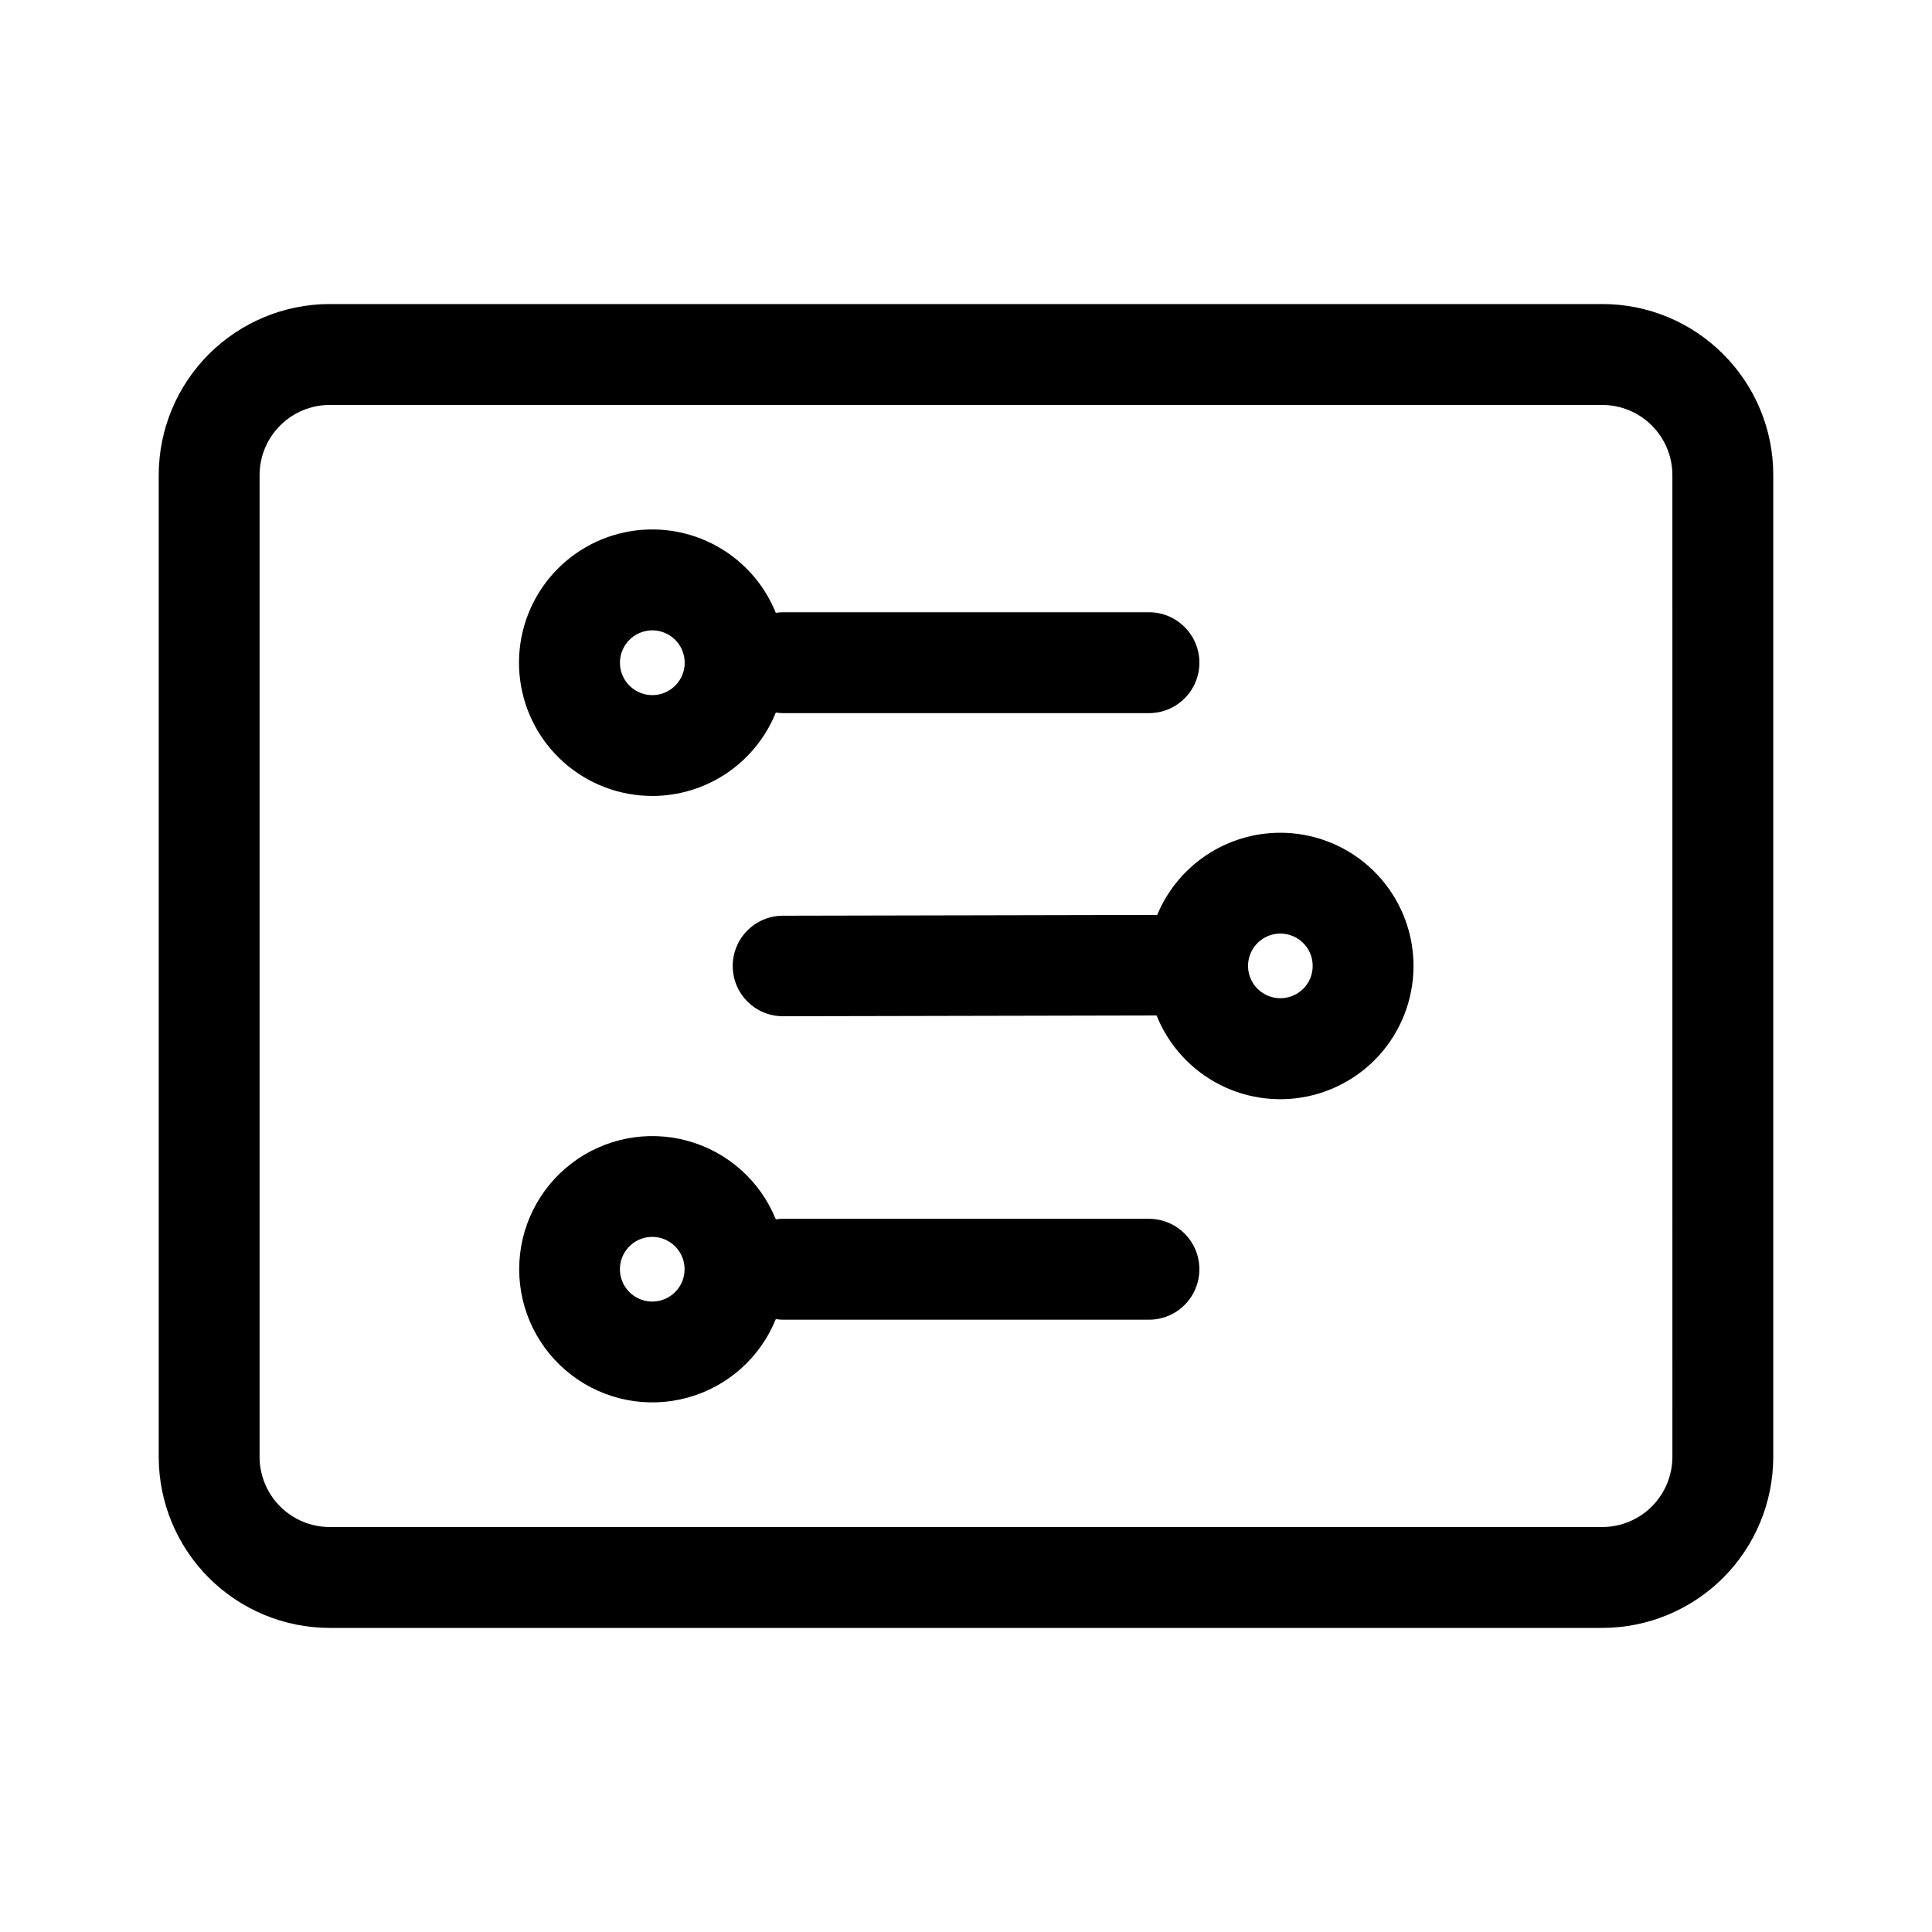 <?xml version="1.0" encoding="UTF-8"?>
<!-- The Best Svg Icon site in the world: iconSvg.co, Visit us! https://iconsvg.co -->
<svg fill="#000000" width="800px" height="800px" version="1.1" viewBox="144 144 512 512" xmlns="http://www.w3.org/2000/svg">
 <path d="m600.66 237.86c-8.465-8.504-19.969-13.281-31.969-13.285h-337.39c-11.988 0.031-23.48 4.809-31.957 13.285-8.477 8.477-13.254 19.965-13.281 31.957v260.36c0.027 11.988 4.805 23.48 13.281 31.957 8.477 8.477 19.969 13.254 31.957 13.281h337.39c11.992-0.027 23.48-4.805 31.957-13.281 8.477-8.477 13.254-19.969 13.285-31.957v-260.35c0-11.996-4.777-23.5-13.273-31.965zm-13.457 292.31h-0.004c-0.023 4.898-1.984 9.594-5.449 13.059-3.465 3.465-8.156 5.422-13.059 5.449h-337.39c-4.902-0.027-9.594-1.984-13.059-5.449-3.465-3.465-5.422-8.16-5.449-13.059v-260.35c0.027-4.898 1.984-9.594 5.449-13.059s8.156-5.422 13.059-5.449h337.39c4.902 0.027 9.594 1.984 13.059 5.449s5.426 8.16 5.449 13.059zm-138.72-63.184h-96.969c-0.645 0.004-1.285 0.059-1.918 0.156-4.125-10.207-12.773-17.902-23.387-20.812-10.613-2.914-21.98-0.703-30.73 5.973-8.754 6.672-13.891 17.051-13.891 28.055 0 11.008 5.137 21.387 13.891 28.059 8.75 6.676 20.117 8.887 30.73 5.973 10.613-2.91 19.262-10.605 23.387-20.812 0.633 0.098 1.273 0.148 1.918 0.156h96.969c7.379 0 13.363-5.984 13.363-13.367 0-7.383-5.984-13.367-13.363-13.367zm-125.57 19.43c-2.891 2.891-7.422 3.34-10.82 1.066-3.402-2.269-4.723-6.629-3.156-10.406 1.562-3.777 5.578-5.922 9.59-5.125 4.008 0.801 6.898 4.32 6.894 8.406 0.004 2.273-0.898 4.453-2.508 6.059zm160.37-121.73c-6.981 0.004-13.805 2.074-19.609 5.949-5.805 3.879-10.332 9.387-13.008 15.832l-99.168 0.207h-0.004c-7.356 0-13.316 5.961-13.316 13.32 0 7.356 5.961 13.32 13.316 13.32l99.008-0.207h0.004c3.191 7.977 9.18 14.516 16.844 18.391 7.668 3.879 16.484 4.828 24.801 2.672 8.316-2.156 15.559-7.269 20.375-14.387 4.816-7.113 6.871-15.738 5.785-24.258-1.086-8.523-5.246-16.355-11.691-22.035-6.449-5.676-14.746-8.805-23.336-8.805zm6.062 41.363c-2.898 2.879-7.43 3.309-10.816 1.027-3.391-2.277-4.699-6.637-3.125-10.406 1.574-3.769 5.594-5.902 9.598-5.094 4.004 0.809 6.883 4.332 6.871 8.418 0.004 2.269-0.898 4.449-2.508 6.055zm-172.49-51.109c7.039-0.004 13.918-2.109 19.75-6.047 5.836-3.941 10.359-9.531 12.992-16.062 0.633 0.102 1.273 0.152 1.918 0.156h96.969c7.379 0 13.363-5.984 13.363-13.367s-5.984-13.367-13.363-13.367h-96.969c-0.645 0.004-1.285 0.059-1.918 0.156-3.215-7.965-9.215-14.484-16.887-18.34-7.672-3.856-16.488-4.785-24.793-2.613-8.309 2.172-15.539 7.297-20.34 14.414-4.805 7.117-6.848 15.738-5.754 24.254 1.098 8.52 5.258 16.344 11.703 22.012 6.449 5.672 14.742 8.801 23.328 8.797zm-6.062-41.367c2.891-2.898 7.43-3.352 10.836-1.082 3.406 2.273 4.734 6.637 3.172 10.418-1.566 3.785-5.586 5.938-9.602 5.141-4.016-0.801-6.91-4.324-6.91-8.418-0.004-2.273 0.898-4.453 2.504-6.059z" fill-rule="evenodd"/>
</svg>
